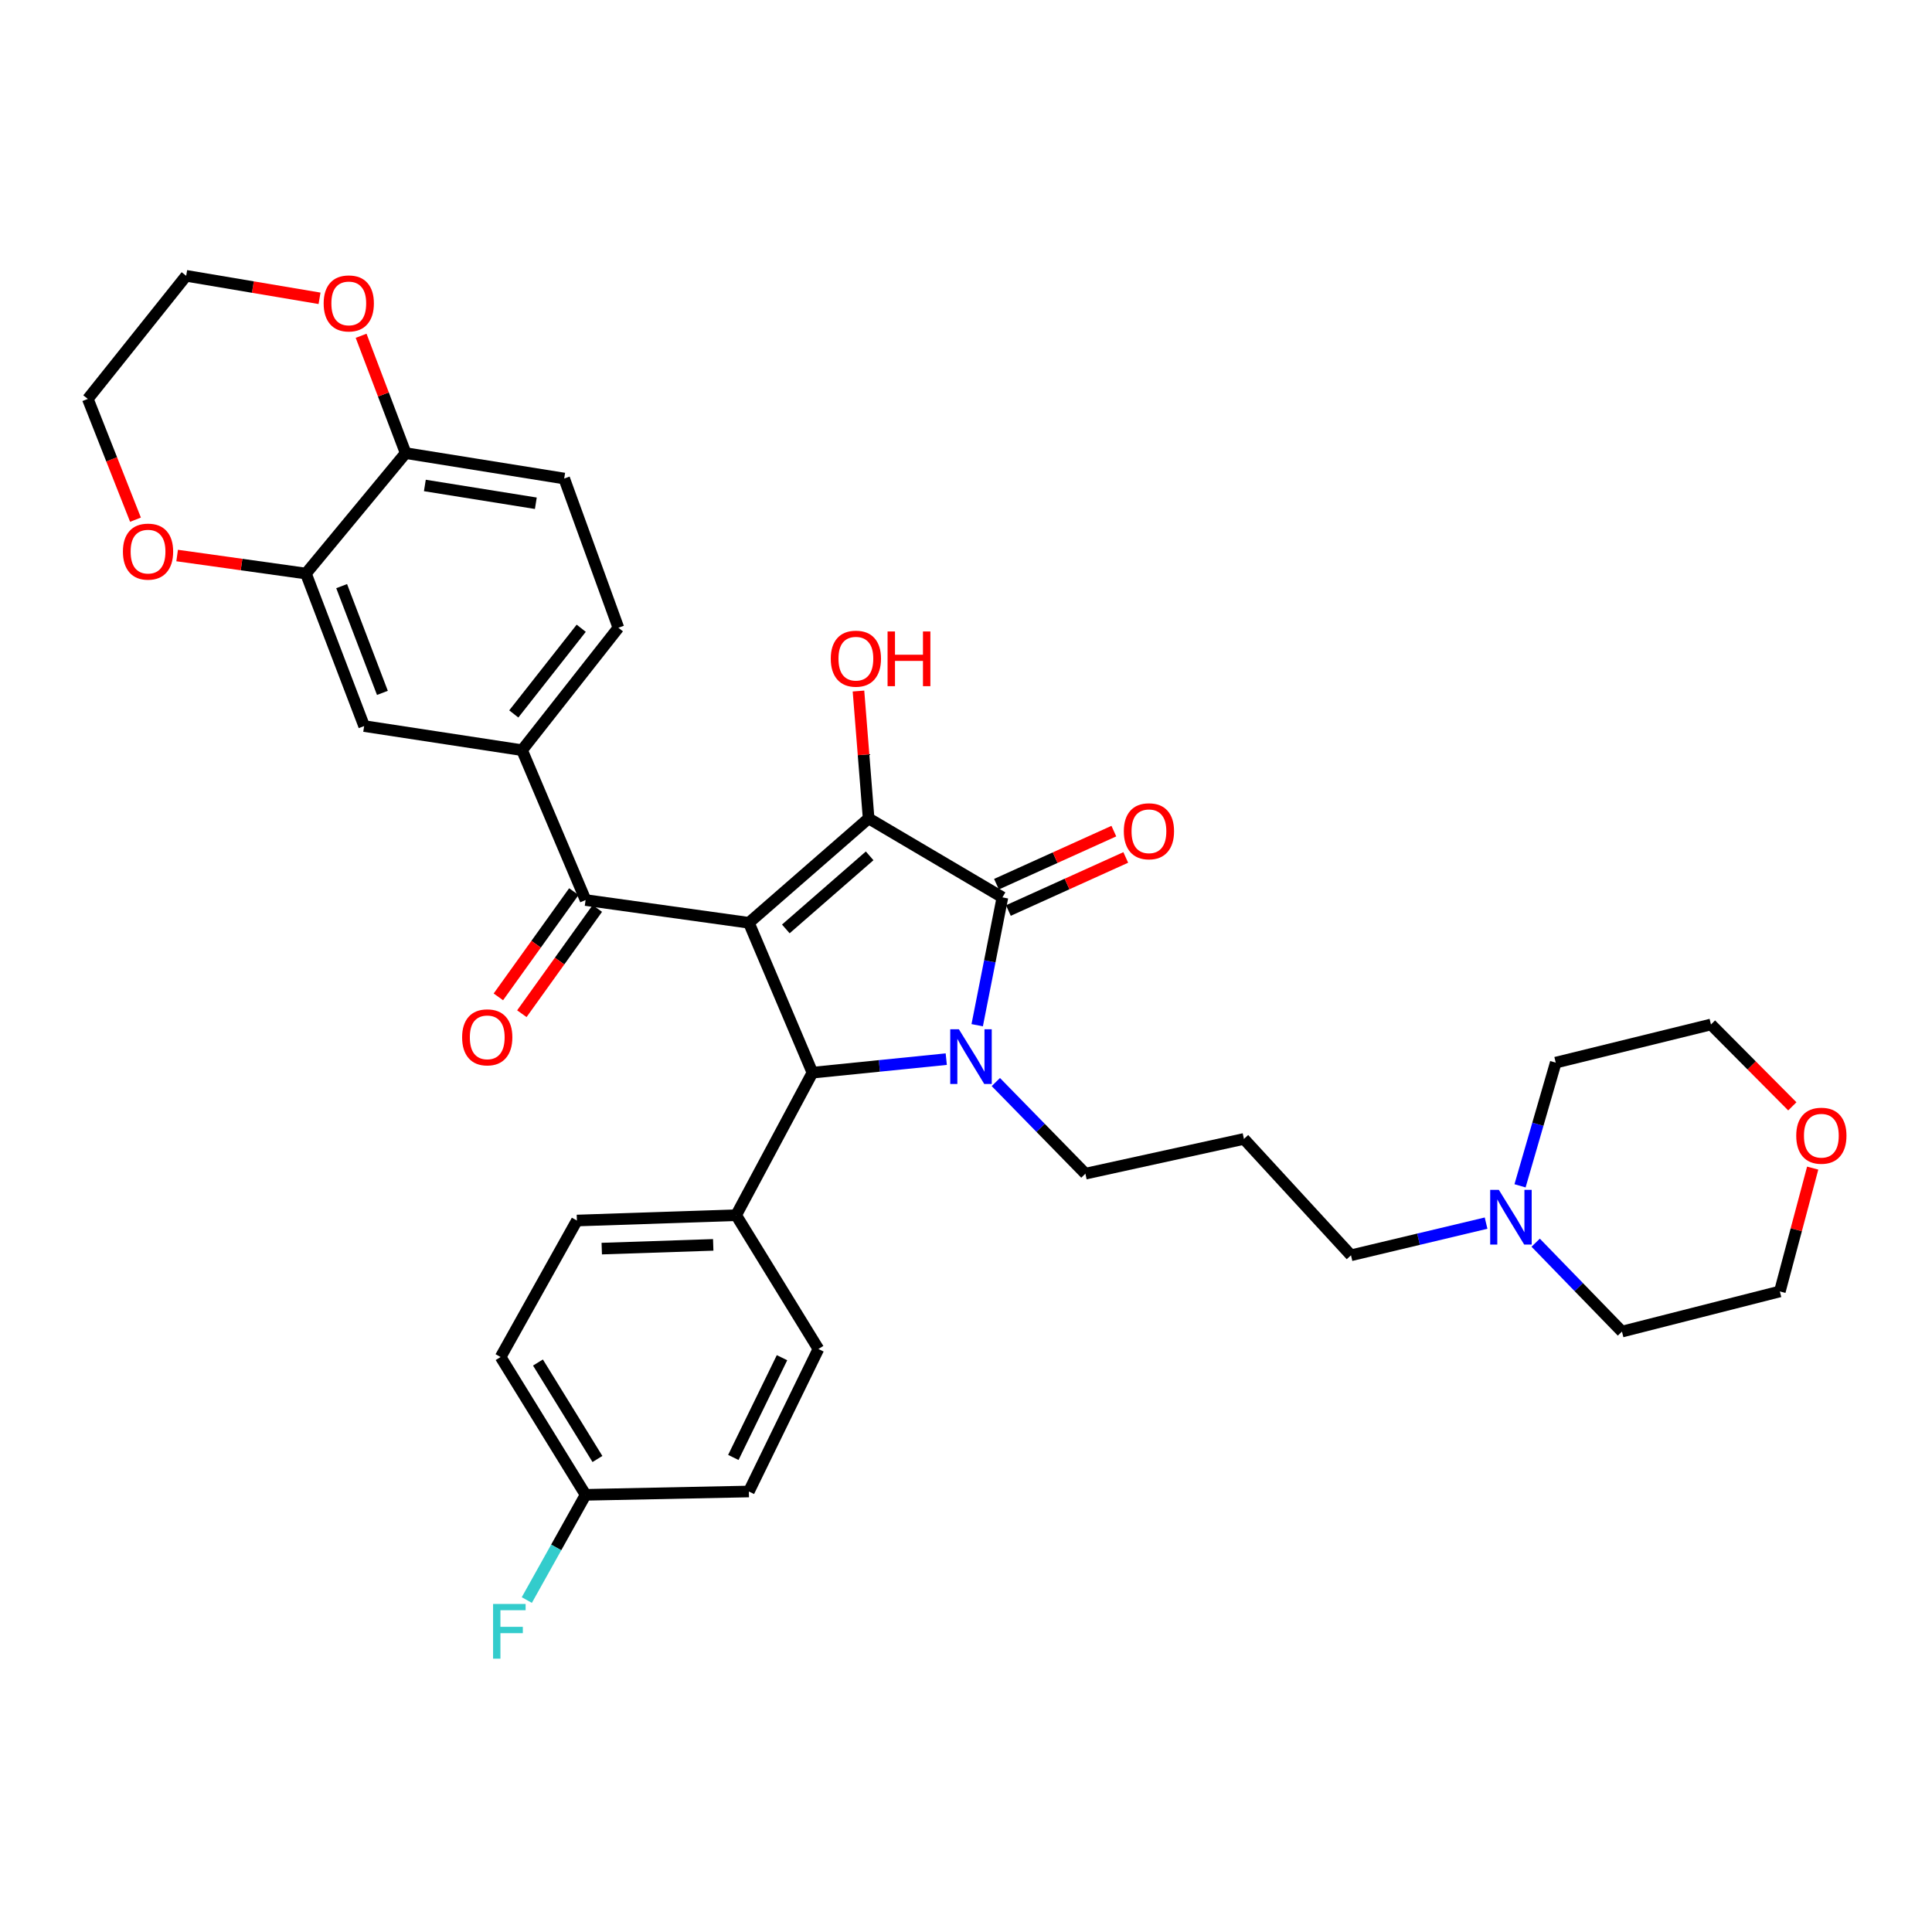 <?xml version='1.0' encoding='iso-8859-1'?>
<svg version='1.1' baseProfile='full'
              xmlns='http://www.w3.org/2000/svg'
                      xmlns:rdkit='http://www.rdkit.org/xml'
                      xmlns:xlink='http://www.w3.org/1999/xlink'
                  xml:space='preserve'
width='1000px' height='1000px' viewBox='0 0 1000 1000'>
<!-- END OF HEADER -->
<rect style='opacity:1.0;fill:#FFFFFF;stroke:none' width='1000' height='1000' x='0' y='0'> </rect>
<path class='bond-1' d='M 387.614,477.635 L 449.595,423.607' style='fill:none;fill-rule:evenodd;stroke:#000000;stroke-width:6px;stroke-linecap:butt;stroke-linejoin:miter;stroke-opacity:1' />
<path class='bond-1' d='M 406.739,480.806 L 450.126,442.986' style='fill:none;fill-rule:evenodd;stroke:#000000;stroke-width:6px;stroke-linecap:butt;stroke-linejoin:miter;stroke-opacity:1' />
<path class='bond-3' d='M 387.614,477.635 L 420.52,555.213' style='fill:none;fill-rule:evenodd;stroke:#000000;stroke-width:6px;stroke-linecap:butt;stroke-linejoin:miter;stroke-opacity:1' />
<path class='bond-4' d='M 387.614,477.635 L 303.098,465.861' style='fill:none;fill-rule:evenodd;stroke:#000000;stroke-width:6px;stroke-linecap:butt;stroke-linejoin:miter;stroke-opacity:1' />
<path class='bond-0' d='M 489.782,548.207 L 455.151,551.71' style='fill:none;fill-rule:evenodd;stroke:#0000FF;stroke-width:6px;stroke-linecap:butt;stroke-linejoin:miter;stroke-opacity:1' />
<path class='bond-0' d='M 455.151,551.71 L 420.52,555.213' style='fill:none;fill-rule:evenodd;stroke:#000000;stroke-width:6px;stroke-linecap:butt;stroke-linejoin:miter;stroke-opacity:1' />
<path class='bond-17' d='M 515.442,560.065 L 538.62,583.776' style='fill:none;fill-rule:evenodd;stroke:#0000FF;stroke-width:6px;stroke-linecap:butt;stroke-linejoin:miter;stroke-opacity:1' />
<path class='bond-17' d='M 538.62,583.776 L 561.798,607.488' style='fill:none;fill-rule:evenodd;stroke:#000000;stroke-width:6px;stroke-linecap:butt;stroke-linejoin:miter;stroke-opacity:1' />
<path class='bond-34' d='M 505.793,530.651 L 512.324,497.562' style='fill:none;fill-rule:evenodd;stroke:#0000FF;stroke-width:6px;stroke-linecap:butt;stroke-linejoin:miter;stroke-opacity:1' />
<path class='bond-34' d='M 512.324,497.562 L 518.854,464.473' style='fill:none;fill-rule:evenodd;stroke:#000000;stroke-width:6px;stroke-linecap:butt;stroke-linejoin:miter;stroke-opacity:1' />
<path class='bond-2' d='M 449.595,423.607 L 518.854,464.473' style='fill:none;fill-rule:evenodd;stroke:#000000;stroke-width:6px;stroke-linecap:butt;stroke-linejoin:miter;stroke-opacity:1' />
<path class='bond-16' d='M 449.595,423.607 L 446.97,390.644' style='fill:none;fill-rule:evenodd;stroke:#000000;stroke-width:6px;stroke-linecap:butt;stroke-linejoin:miter;stroke-opacity:1' />
<path class='bond-16' d='M 446.97,390.644 L 444.346,357.68' style='fill:none;fill-rule:evenodd;stroke:#FF0000;stroke-width:6px;stroke-linecap:butt;stroke-linejoin:miter;stroke-opacity:1' />
<path class='bond-9' d='M 521.936,471.287 L 552.312,457.551' style='fill:none;fill-rule:evenodd;stroke:#000000;stroke-width:6px;stroke-linecap:butt;stroke-linejoin:miter;stroke-opacity:1' />
<path class='bond-9' d='M 552.312,457.551 L 582.687,443.814' style='fill:none;fill-rule:evenodd;stroke:#FF0000;stroke-width:6px;stroke-linecap:butt;stroke-linejoin:miter;stroke-opacity:1' />
<path class='bond-9' d='M 515.773,457.659 L 546.148,443.922' style='fill:none;fill-rule:evenodd;stroke:#000000;stroke-width:6px;stroke-linecap:butt;stroke-linejoin:miter;stroke-opacity:1' />
<path class='bond-9' d='M 546.148,443.922 L 576.524,430.186' style='fill:none;fill-rule:evenodd;stroke:#FF0000;stroke-width:6px;stroke-linecap:butt;stroke-linejoin:miter;stroke-opacity:1' />
<path class='bond-8' d='M 420.52,555.213 L 381.025,628.984' style='fill:none;fill-rule:evenodd;stroke:#000000;stroke-width:6px;stroke-linecap:butt;stroke-linejoin:miter;stroke-opacity:1' />
<path class='bond-5' d='M 303.098,465.861 L 270.209,388.292' style='fill:none;fill-rule:evenodd;stroke:#000000;stroke-width:6px;stroke-linecap:butt;stroke-linejoin:miter;stroke-opacity:1' />
<path class='bond-12' d='M 297.021,461.503 L 277.487,488.74' style='fill:none;fill-rule:evenodd;stroke:#000000;stroke-width:6px;stroke-linecap:butt;stroke-linejoin:miter;stroke-opacity:1' />
<path class='bond-12' d='M 277.487,488.74 L 257.953,515.978' style='fill:none;fill-rule:evenodd;stroke:#FF0000;stroke-width:6px;stroke-linecap:butt;stroke-linejoin:miter;stroke-opacity:1' />
<path class='bond-12' d='M 309.176,470.219 L 289.642,497.457' style='fill:none;fill-rule:evenodd;stroke:#000000;stroke-width:6px;stroke-linecap:butt;stroke-linejoin:miter;stroke-opacity:1' />
<path class='bond-12' d='M 289.642,497.457 L 270.108,524.695' style='fill:none;fill-rule:evenodd;stroke:#FF0000;stroke-width:6px;stroke-linecap:butt;stroke-linejoin:miter;stroke-opacity:1' />
<path class='bond-7' d='M 270.209,388.292 L 188.477,375.811' style='fill:none;fill-rule:evenodd;stroke:#000000;stroke-width:6px;stroke-linecap:butt;stroke-linejoin:miter;stroke-opacity:1' />
<path class='bond-14' d='M 270.209,388.292 L 320.075,324.924' style='fill:none;fill-rule:evenodd;stroke:#000000;stroke-width:6px;stroke-linecap:butt;stroke-linejoin:miter;stroke-opacity:1' />
<path class='bond-14' d='M 265.935,369.537 L 300.841,325.179' style='fill:none;fill-rule:evenodd;stroke:#000000;stroke-width:6px;stroke-linecap:butt;stroke-linejoin:miter;stroke-opacity:1' />
<path class='bond-6' d='M 158.347,296.871 L 188.477,375.811' style='fill:none;fill-rule:evenodd;stroke:#000000;stroke-width:6px;stroke-linecap:butt;stroke-linejoin:miter;stroke-opacity:1' />
<path class='bond-6' d='M 176.841,303.378 L 197.932,358.636' style='fill:none;fill-rule:evenodd;stroke:#000000;stroke-width:6px;stroke-linecap:butt;stroke-linejoin:miter;stroke-opacity:1' />
<path class='bond-13' d='M 158.347,296.871 L 125.017,292.204' style='fill:none;fill-rule:evenodd;stroke:#000000;stroke-width:6px;stroke-linecap:butt;stroke-linejoin:miter;stroke-opacity:1' />
<path class='bond-13' d='M 125.017,292.204 L 91.686,287.538' style='fill:none;fill-rule:evenodd;stroke:#FF0000;stroke-width:6px;stroke-linecap:butt;stroke-linejoin:miter;stroke-opacity:1' />
<path class='bond-36' d='M 158.347,296.871 L 209.966,234.533' style='fill:none;fill-rule:evenodd;stroke:#000000;stroke-width:6px;stroke-linecap:butt;stroke-linejoin:miter;stroke-opacity:1' />
<path class='bond-20' d='M 381.025,628.984 L 298.603,631.743' style='fill:none;fill-rule:evenodd;stroke:#000000;stroke-width:6px;stroke-linecap:butt;stroke-linejoin:miter;stroke-opacity:1' />
<path class='bond-20' d='M 369.162,644.347 L 311.467,646.278' style='fill:none;fill-rule:evenodd;stroke:#000000;stroke-width:6px;stroke-linecap:butt;stroke-linejoin:miter;stroke-opacity:1' />
<path class='bond-21' d='M 381.025,628.984 L 423.611,698.236' style='fill:none;fill-rule:evenodd;stroke:#000000;stroke-width:6px;stroke-linecap:butt;stroke-linejoin:miter;stroke-opacity:1' />
<path class='bond-10' d='M 769.189,633.088 L 734.23,641.415' style='fill:none;fill-rule:evenodd;stroke:#0000FF;stroke-width:6px;stroke-linecap:butt;stroke-linejoin:miter;stroke-opacity:1' />
<path class='bond-10' d='M 734.23,641.415 L 699.27,649.741' style='fill:none;fill-rule:evenodd;stroke:#000000;stroke-width:6px;stroke-linecap:butt;stroke-linejoin:miter;stroke-opacity:1' />
<path class='bond-28' d='M 794.86,643.213 L 817.193,666.22' style='fill:none;fill-rule:evenodd;stroke:#0000FF;stroke-width:6px;stroke-linecap:butt;stroke-linejoin:miter;stroke-opacity:1' />
<path class='bond-28' d='M 817.193,666.22 L 839.525,689.228' style='fill:none;fill-rule:evenodd;stroke:#000000;stroke-width:6px;stroke-linecap:butt;stroke-linejoin:miter;stroke-opacity:1' />
<path class='bond-29' d='M 786.765,613.781 L 796.007,581.9' style='fill:none;fill-rule:evenodd;stroke:#0000FF;stroke-width:6px;stroke-linecap:butt;stroke-linejoin:miter;stroke-opacity:1' />
<path class='bond-29' d='M 796.007,581.9 L 805.249,550.019' style='fill:none;fill-rule:evenodd;stroke:#000000;stroke-width:6px;stroke-linecap:butt;stroke-linejoin:miter;stroke-opacity:1' />
<path class='bond-11' d='M 209.966,234.533 L 292.022,247.687' style='fill:none;fill-rule:evenodd;stroke:#000000;stroke-width:6px;stroke-linecap:butt;stroke-linejoin:miter;stroke-opacity:1' />
<path class='bond-11' d='M 219.907,251.275 L 277.346,260.483' style='fill:none;fill-rule:evenodd;stroke:#000000;stroke-width:6px;stroke-linecap:butt;stroke-linejoin:miter;stroke-opacity:1' />
<path class='bond-15' d='M 209.966,234.533 L 198.44,204.166' style='fill:none;fill-rule:evenodd;stroke:#000000;stroke-width:6px;stroke-linecap:butt;stroke-linejoin:miter;stroke-opacity:1' />
<path class='bond-15' d='M 198.44,204.166 L 186.914,173.798' style='fill:none;fill-rule:evenodd;stroke:#FF0000;stroke-width:6px;stroke-linecap:butt;stroke-linejoin:miter;stroke-opacity:1' />
<path class='bond-30' d='M 70.132,268.987 L 57.793,237.734' style='fill:none;fill-rule:evenodd;stroke:#FF0000;stroke-width:6px;stroke-linecap:butt;stroke-linejoin:miter;stroke-opacity:1' />
<path class='bond-30' d='M 57.793,237.734 L 45.455,206.48' style='fill:none;fill-rule:evenodd;stroke:#000000;stroke-width:6px;stroke-linecap:butt;stroke-linejoin:miter;stroke-opacity:1' />
<path class='bond-18' d='M 320.075,324.924 L 292.022,247.687' style='fill:none;fill-rule:evenodd;stroke:#000000;stroke-width:6px;stroke-linecap:butt;stroke-linejoin:miter;stroke-opacity:1' />
<path class='bond-31' d='M 165.392,154.41 L 130.879,148.587' style='fill:none;fill-rule:evenodd;stroke:#FF0000;stroke-width:6px;stroke-linecap:butt;stroke-linejoin:miter;stroke-opacity:1' />
<path class='bond-31' d='M 130.879,148.587 L 96.367,142.763' style='fill:none;fill-rule:evenodd;stroke:#000000;stroke-width:6px;stroke-linecap:butt;stroke-linejoin:miter;stroke-opacity:1' />
<path class='bond-22' d='M 561.798,607.488 L 643.862,589.506' style='fill:none;fill-rule:evenodd;stroke:#000000;stroke-width:6px;stroke-linecap:butt;stroke-linejoin:miter;stroke-opacity:1' />
<path class='bond-19' d='M 927.703,572.641 L 906.648,551.454' style='fill:none;fill-rule:evenodd;stroke:#FF0000;stroke-width:6px;stroke-linecap:butt;stroke-linejoin:miter;stroke-opacity:1' />
<path class='bond-19' d='M 906.648,551.454 L 885.593,530.268' style='fill:none;fill-rule:evenodd;stroke:#000000;stroke-width:6px;stroke-linecap:butt;stroke-linejoin:miter;stroke-opacity:1' />
<path class='bond-38' d='M 938.244,604.608 L 929.747,636.527' style='fill:none;fill-rule:evenodd;stroke:#FF0000;stroke-width:6px;stroke-linecap:butt;stroke-linejoin:miter;stroke-opacity:1' />
<path class='bond-38' d='M 929.747,636.527 L 921.249,668.446' style='fill:none;fill-rule:evenodd;stroke:#000000;stroke-width:6px;stroke-linecap:butt;stroke-linejoin:miter;stroke-opacity:1' />
<path class='bond-25' d='M 298.603,631.743 L 259.116,702.39' style='fill:none;fill-rule:evenodd;stroke:#000000;stroke-width:6px;stroke-linecap:butt;stroke-linejoin:miter;stroke-opacity:1' />
<path class='bond-24' d='M 423.611,698.236 L 387.614,771.999' style='fill:none;fill-rule:evenodd;stroke:#000000;stroke-width:6px;stroke-linecap:butt;stroke-linejoin:miter;stroke-opacity:1' />
<path class='bond-24' d='M 404.769,702.74 L 379.572,754.375' style='fill:none;fill-rule:evenodd;stroke:#000000;stroke-width:6px;stroke-linecap:butt;stroke-linejoin:miter;stroke-opacity:1' />
<path class='bond-26' d='M 643.862,589.506 L 699.27,649.741' style='fill:none;fill-rule:evenodd;stroke:#000000;stroke-width:6px;stroke-linecap:butt;stroke-linejoin:miter;stroke-opacity:1' />
<path class='bond-23' d='M 303.098,773.719 L 387.614,771.999' style='fill:none;fill-rule:evenodd;stroke:#000000;stroke-width:6px;stroke-linecap:butt;stroke-linejoin:miter;stroke-opacity:1' />
<path class='bond-27' d='M 303.098,773.719 L 287.887,800.951' style='fill:none;fill-rule:evenodd;stroke:#000000;stroke-width:6px;stroke-linecap:butt;stroke-linejoin:miter;stroke-opacity:1' />
<path class='bond-27' d='M 287.887,800.951 L 272.676,828.183' style='fill:none;fill-rule:evenodd;stroke:#33CCCC;stroke-width:6px;stroke-linecap:butt;stroke-linejoin:miter;stroke-opacity:1' />
<path class='bond-35' d='M 303.098,773.719 L 259.116,702.39' style='fill:none;fill-rule:evenodd;stroke:#000000;stroke-width:6px;stroke-linecap:butt;stroke-linejoin:miter;stroke-opacity:1' />
<path class='bond-35' d='M 309.232,755.169 L 278.445,705.239' style='fill:none;fill-rule:evenodd;stroke:#000000;stroke-width:6px;stroke-linecap:butt;stroke-linejoin:miter;stroke-opacity:1' />
<path class='bond-32' d='M 839.525,689.228 L 921.249,668.446' style='fill:none;fill-rule:evenodd;stroke:#000000;stroke-width:6px;stroke-linecap:butt;stroke-linejoin:miter;stroke-opacity:1' />
<path class='bond-33' d='M 805.249,550.019 L 885.593,530.268' style='fill:none;fill-rule:evenodd;stroke:#000000;stroke-width:6px;stroke-linecap:butt;stroke-linejoin:miter;stroke-opacity:1' />
<path class='bond-37' d='M 45.455,206.48 L 96.367,142.763' style='fill:none;fill-rule:evenodd;stroke:#000000;stroke-width:6px;stroke-linecap:butt;stroke-linejoin:miter;stroke-opacity:1' />
<path  class='atom-1' d='M 496.324 532.752
L 505.604 547.752
Q 506.524 549.232, 508.004 551.912
Q 509.484 554.592, 509.564 554.752
L 509.564 532.752
L 513.324 532.752
L 513.324 561.072
L 509.444 561.072
L 499.484 544.672
Q 498.324 542.752, 497.084 540.552
Q 495.884 538.352, 495.524 537.672
L 495.524 561.072
L 491.844 561.072
L 491.844 532.752
L 496.324 532.752
' fill='#0000FF'/>
<path  class='atom-10' d='M 581.687 430.26
Q 581.687 423.46, 585.047 419.66
Q 588.407 415.86, 594.687 415.86
Q 600.967 415.86, 604.327 419.66
Q 607.687 423.46, 607.687 430.26
Q 607.687 437.14, 604.287 441.06
Q 600.887 444.94, 594.687 444.94
Q 588.447 444.94, 585.047 441.06
Q 581.687 437.18, 581.687 430.26
M 594.687 441.74
Q 599.007 441.74, 601.327 438.86
Q 603.687 435.94, 603.687 430.26
Q 603.687 424.7, 601.327 421.9
Q 599.007 419.06, 594.687 419.06
Q 590.367 419.06, 588.007 421.86
Q 585.687 424.66, 585.687 430.26
Q 585.687 435.98, 588.007 438.86
Q 590.367 441.74, 594.687 441.74
' fill='#FF0000'/>
<path  class='atom-11' d='M 775.797 615.863
L 785.077 630.863
Q 785.997 632.343, 787.477 635.023
Q 788.957 637.703, 789.037 637.863
L 789.037 615.863
L 792.797 615.863
L 792.797 644.183
L 788.917 644.183
L 778.957 627.783
Q 777.797 625.863, 776.557 623.663
Q 775.357 621.463, 774.997 620.783
L 774.997 644.183
L 771.317 644.183
L 771.317 615.863
L 775.797 615.863
' fill='#0000FF'/>
<path  class='atom-13' d='M 239.195 536.921
Q 239.195 530.121, 242.555 526.321
Q 245.915 522.521, 252.195 522.521
Q 258.475 522.521, 261.835 526.321
Q 265.195 530.121, 265.195 536.921
Q 265.195 543.801, 261.795 547.721
Q 258.395 551.601, 252.195 551.601
Q 245.955 551.601, 242.555 547.721
Q 239.195 543.841, 239.195 536.921
M 252.195 548.401
Q 256.515 548.401, 258.835 545.521
Q 261.195 542.601, 261.195 536.921
Q 261.195 531.361, 258.835 528.561
Q 256.515 525.721, 252.195 525.721
Q 247.875 525.721, 245.515 528.521
Q 243.195 531.321, 243.195 536.921
Q 243.195 542.641, 245.515 545.521
Q 247.875 548.401, 252.195 548.401
' fill='#FF0000'/>
<path  class='atom-14' d='M 63.623 285.509
Q 63.623 278.709, 66.983 274.909
Q 70.343 271.109, 76.623 271.109
Q 82.903 271.109, 86.263 274.909
Q 89.623 278.709, 89.623 285.509
Q 89.623 292.389, 86.223 296.309
Q 82.823 300.189, 76.623 300.189
Q 70.383 300.189, 66.983 296.309
Q 63.623 292.429, 63.623 285.509
M 76.623 296.989
Q 80.943 296.989, 83.263 294.109
Q 85.623 291.189, 85.623 285.509
Q 85.623 279.949, 83.263 277.149
Q 80.943 274.309, 76.623 274.309
Q 72.303 274.309, 69.943 277.109
Q 67.623 279.909, 67.623 285.509
Q 67.623 291.229, 69.943 294.109
Q 72.303 296.989, 76.623 296.989
' fill='#FF0000'/>
<path  class='atom-16' d='M 167.525 157.044
Q 167.525 150.244, 170.885 146.444
Q 174.245 142.644, 180.525 142.644
Q 186.805 142.644, 190.165 146.444
Q 193.525 150.244, 193.525 157.044
Q 193.525 163.924, 190.125 167.844
Q 186.725 171.724, 180.525 171.724
Q 174.285 171.724, 170.885 167.844
Q 167.525 163.964, 167.525 157.044
M 180.525 168.524
Q 184.845 168.524, 187.165 165.644
Q 189.525 162.724, 189.525 157.044
Q 189.525 151.484, 187.165 148.684
Q 184.845 145.844, 180.525 145.844
Q 176.205 145.844, 173.845 148.644
Q 171.525 151.444, 171.525 157.044
Q 171.525 162.764, 173.845 165.644
Q 176.205 168.524, 180.525 168.524
' fill='#FF0000'/>
<path  class='atom-17' d='M 430.005 340.925
Q 430.005 334.125, 433.365 330.325
Q 436.725 326.525, 443.005 326.525
Q 449.285 326.525, 452.645 330.325
Q 456.005 334.125, 456.005 340.925
Q 456.005 347.805, 452.605 351.725
Q 449.205 355.605, 443.005 355.605
Q 436.765 355.605, 433.365 351.725
Q 430.005 347.845, 430.005 340.925
M 443.005 352.405
Q 447.325 352.405, 449.645 349.525
Q 452.005 346.605, 452.005 340.925
Q 452.005 335.365, 449.645 332.565
Q 447.325 329.725, 443.005 329.725
Q 438.685 329.725, 436.325 332.525
Q 434.005 335.325, 434.005 340.925
Q 434.005 346.645, 436.325 349.525
Q 438.685 352.405, 443.005 352.405
' fill='#FF0000'/>
<path  class='atom-17' d='M 459.405 326.845
L 463.245 326.845
L 463.245 338.885
L 477.725 338.885
L 477.725 326.845
L 481.565 326.845
L 481.565 355.165
L 477.725 355.165
L 477.725 342.085
L 463.245 342.085
L 463.245 355.165
L 459.405 355.165
L 459.405 326.845
' fill='#FF0000'/>
<path  class='atom-20' d='M 929.729 587.841
Q 929.729 581.041, 933.089 577.241
Q 936.449 573.441, 942.729 573.441
Q 949.009 573.441, 952.369 577.241
Q 955.729 581.041, 955.729 587.841
Q 955.729 594.721, 952.329 598.641
Q 948.929 602.521, 942.729 602.521
Q 936.489 602.521, 933.089 598.641
Q 929.729 594.761, 929.729 587.841
M 942.729 599.321
Q 947.049 599.321, 949.369 596.441
Q 951.729 593.521, 951.729 587.841
Q 951.729 582.281, 949.369 579.481
Q 947.049 576.641, 942.729 576.641
Q 938.409 576.641, 936.049 579.441
Q 933.729 582.241, 933.729 587.841
Q 933.729 593.561, 936.049 596.441
Q 938.409 599.321, 942.729 599.321
' fill='#FF0000'/>
<path  class='atom-28' d='M 255.217 830.206
L 272.057 830.206
L 272.057 833.446
L 259.017 833.446
L 259.017 842.046
L 270.617 842.046
L 270.617 845.326
L 259.017 845.326
L 259.017 858.526
L 255.217 858.526
L 255.217 830.206
' fill='#33CCCC'/>
</svg>
